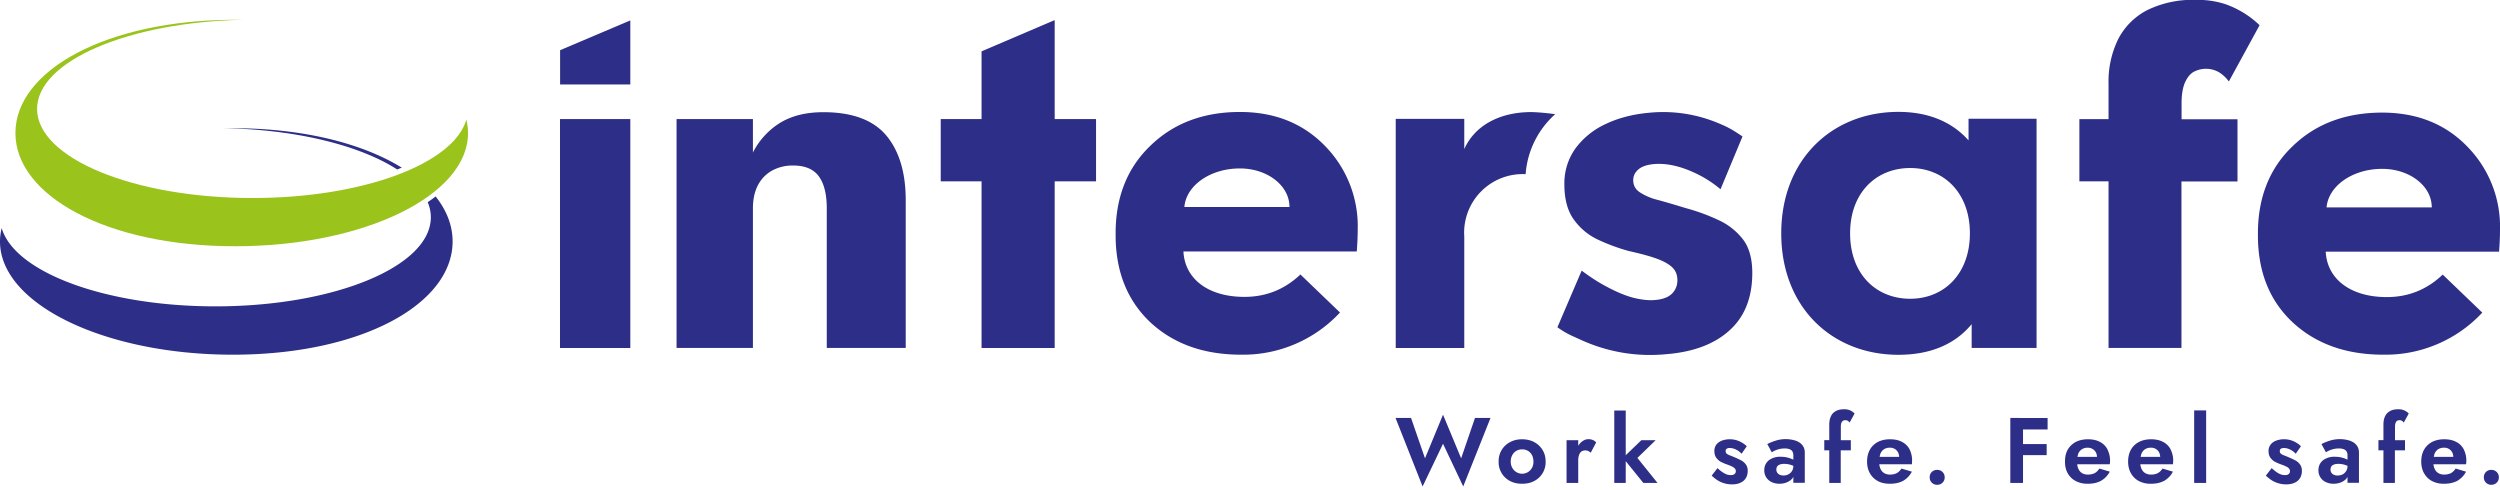 <svg xmlns="http://www.w3.org/2000/svg" fill="none" viewBox="0 0 240 47"><path fill="#9AC31C" d="M22.57 1.9h.85C12.38 2.1 3.56 5.85 3.56 10.46c0 4.72 9.26 8.55 20.68 8.55 10.58 0 19.3-3.28 20.53-7.52.1.42.16.85.16 1.29 0 6-10.01 10.86-22.36 10.86S1.48 18.77 1.48 12.77c0-6 8.74-10.87 21.09-10.87z"/><path fill="#2d2e87" d="M141.6 40.12h1.49l-2.62 6.58-1.94-4.1-1.96 4.1-2.6-6.58h1.49L136.8 44l1.73-4.19 1.74 4.19 1.33-3.88zm6.48 3.07c.2.32.3.69.3 1.12a2.03 2.03 0 01-1.1 1.87c-.34.18-.73.26-1.16.26-.43 0-.81-.08-1.15-.26a2.02 2.02 0 01-1.1-1.87 2.04 2.04 0 011.1-1.87c.34-.18.72-.27 1.15-.27.43 0 .82.09 1.16.27.34.18.6.43.8.75zm-.87 1.12c0-.23-.05-.44-.14-.62a1.03 1.03 0 00-.95-.55 1.03 1.03 0 00-.94.55c-.1.18-.15.39-.15.62 0 .23.05.43.15.6a1.07 1.07 0 001.89 0c.1-.17.14-.37.14-.6zm5.28-2.15c-.22 0-.42.08-.62.23-.14.1-.25.24-.36.4v-.53h-1.12v4.1h1.12v-2.18c0-.2.03-.36.08-.5a.69.69 0 01.22-.33c.1-.07.23-.11.37-.11.12 0 .22.02.3.06.07.04.15.09.23.16l.52-.98a.75.75 0 00-.32-.24 1.1 1.1 0 00-.42-.08zm6.45.1h-1.37l-1.5 1.44v-4.29h-1.1v6.95h1.1v-2.09l1.69 2.09h1.36l-1.93-2.4 1.75-1.7zm8.22 1.94a11.55 11.55 0 00-1.08-.48 1 1 0 01-.32-.17.31.31 0 01-.1-.24c0-.1.03-.18.1-.23a.53.53 0 01.3-.07c.2 0 .4.05.6.15.2.1.38.23.53.4l.5-.72a2.08 2.08 0 00-.45-.34 2.26 2.26 0 00-1.94-.2c-.22.09-.4.21-.53.38a1 1 0 00-.19.62c0 .26.06.47.17.63.12.16.26.3.44.4.18.09.36.17.55.24.2.07.36.13.5.2a.9.9 0 01.3.2c.06.07.1.16.1.26 0 .12-.05.22-.13.28-.08.07-.2.1-.35.1-.12 0-.25-.02-.38-.06a1.93 1.93 0 01-.42-.22 3.8 3.8 0 01-.48-.39l-.56.72c.16.15.33.29.52.42a2.6 2.6 0 001.44.42c.47 0 .83-.12 1.1-.34.26-.23.4-.55.4-.96a1 1 0 00-.17-.6 1.36 1.36 0 00-.45-.4zm5.87-1.46c.16.2.23.43.23.71v2.9h-1.1v-.58c-.03.05-.04.1-.08.14-.14.18-.33.31-.56.4-.22.09-.46.13-.7.13-.26 0-.5-.05-.72-.15a1.22 1.22 0 01-.73-1.15c0-.4.15-.7.42-.94a1.8 1.8 0 011.18-.35 2.62 2.62 0 011.19.28v-.44a.72.72 0 00-.06-.29.5.5 0 00-.16-.2.73.73 0 00-.26-.11c-.1-.03-.21-.04-.34-.04a2.31 2.31 0 00-1.25.37l-.43-.79c.21-.11.47-.22.78-.32a3.19 3.19 0 011.96 0c.27.1.48.24.63.43zm-.87 1.98a2.16 2.16 0 00-.87-.19c-.18 0-.32.02-.43.07-.12.04-.2.1-.25.18a.52.52 0 00-.08.3.53.53 0 00.33.5 1 1 0 00.82-.04.88.88 0 00.48-.82zm4.6-4.1c.04-.1.1-.17.16-.22a.38.38 0 01.22-.06c.07 0 .14.01.22.04.07.04.14.1.2.19l.48-.87a1.3 1.3 0 00-1.01-.41c-.31 0-.57.05-.78.17-.22.11-.38.28-.48.5-.1.2-.16.47-.16.79v1.5h-.48v.98h.48v3.13h1.1v-3.13h.97v-.97h-.96V41c0-.15.01-.28.05-.38zm6.55 2.5a2.38 2.38 0 01.24 1.3v.15h-3.14c.02.15.05.29.1.4.08.2.2.34.36.44.16.1.35.15.57.15.26 0 .47-.05.65-.14.18-.1.33-.25.45-.44l1 .3c-.21.4-.5.68-.84.88-.36.19-.78.28-1.27.28-.44 0-.83-.08-1.16-.26a1.89 1.89 0 01-.76-.75c-.18-.31-.27-.69-.27-1.12 0-.44.09-.82.27-1.14.18-.32.43-.56.76-.74.33-.17.72-.26 1.17-.26.45 0 .83.08 1.15.25.31.16.56.4.72.7zm-2.8.44l-.07.3h1.88c-.01-.16-.04-.3-.1-.42a.85.85 0 00-.8-.46 1 1 0 00-.56.15.92.92 0 00-.34.43zm5.46 1.55a.7.7 0 00-.52.2.7.7 0 00-.2.52c0 .19.06.36.2.5a.7.7 0 00.52.21.7.7 0 00.52-.21.7.7 0 00.2-.5.7.7 0 00-.72-.72zm7.83-4.99h-.81v6.24h1.22v-2.67h2.27v-1.06h-2.27v-1.4h2.36v-1.1h-2.77zm8.5 3a2.38 2.38 0 01.24 1.45h-3.13c.02.15.05.29.1.4.08.2.2.34.35.44.16.1.35.15.58.15.25 0 .47-.05.65-.14.18-.1.33-.25.45-.44l1 .3c-.22.4-.5.68-.85.88-.35.19-.77.28-1.26.28a2.4 2.4 0 01-1.16-.26 1.88 1.88 0 01-.77-.75c-.18-.31-.26-.69-.26-1.12 0-.44.08-.82.26-1.14.19-.32.44-.56.77-.74.33-.17.72-.26 1.17-.26.45 0 .83.08 1.15.25.31.16.55.4.72.7zm-2.79.44l-.08.3h1.88c0-.16-.04-.3-.1-.42a.84.84 0 00-.31-.33.9.9 0 00-.48-.13 1 1 0 00-.56.15.92.92 0 00-.35.43zm8.86-.43a2.39 2.39 0 01.23 1.44h-3.13c.02.15.05.29.1.4.08.2.2.34.36.44.16.1.35.15.57.15.26 0 .47-.05.65-.14.18-.1.33-.25.45-.44l1 .3c-.21.4-.5.68-.84.88-.36.19-.78.28-1.27.28a2.4 2.4 0 01-1.16-.26 1.88 1.88 0 01-.76-.75c-.18-.31-.27-.69-.27-1.12 0-.44.09-.82.27-1.14.18-.32.43-.56.77-.74.32-.17.72-.26 1.16-.26.45 0 .83.08 1.15.25.31.16.56.4.72.7zm-2.8.43l-.07.3h1.88c-.01-.16-.04-.3-.1-.42a.85.85 0 00-.8-.46 1 1 0 00-.56.15.92.92 0 00-.34.43zm5.07 2.8h1.15V39.4h-1.15v6.95zm9.72-2.16a12.17 12.17 0 00-1.08-.48 1 1 0 01-.32-.17.31.31 0 01-.1-.24c0-.1.03-.18.1-.23a.53.53 0 01.3-.07c.2 0 .4.05.6.15.2.1.38.23.53.4l.5-.72a2.13 2.13 0 00-.44-.34 2.26 2.26 0 00-1.94-.2c-.23.09-.4.21-.53.38a.99.99 0 00-.2.62c0 .26.06.47.17.63.12.16.26.3.44.4.18.09.36.17.55.24.2.07.37.13.5.2.13.05.22.12.3.2.06.07.1.16.1.26 0 .12-.05.22-.13.28-.08.07-.2.1-.35.1-.12 0-.25-.02-.38-.06a1.96 1.96 0 01-.42-.22c-.15-.1-.3-.23-.48-.39l-.56.72c.16.15.33.29.52.42a2.62 2.62 0 001.44.42c.47 0 .83-.12 1.1-.34.26-.23.4-.55.4-.96a1 1 0 00-.17-.6 1.36 1.36 0 00-.45-.4zm5.87-1.46c.16.2.23.43.23.71v2.9h-1.1v-.58c-.03.05-.04.1-.08.14-.14.18-.33.31-.56.4-.22.09-.46.13-.7.13-.26 0-.5-.05-.72-.15a1.22 1.22 0 01-.73-1.15c0-.4.15-.7.42-.94a1.8 1.8 0 011.18-.35 2.62 2.62 0 011.19.28v-.44a.72.72 0 00-.06-.29.49.49 0 00-.16-.2.73.73 0 00-.26-.11c-.1-.03-.21-.04-.34-.04a2.3 2.3 0 00-1.25.37l-.43-.79c.21-.11.47-.22.78-.32a3.2 3.2 0 011.96 0c.27.1.48.24.63.43zm-.87 1.98a2.15 2.15 0 00-.87-.19c-.18 0-.32.02-.43.07-.12.04-.2.1-.25.18a.53.53 0 00-.08.3.52.52 0 00.33.5c.1.05.22.07.34.07.18 0 .34-.04.48-.1a.89.89 0 00.48-.83zm4.61-4.1c.03-.1.08-.17.15-.22a.38.38 0 01.22-.06c.07 0 .15.01.22.04.07.04.14.1.2.19l.48-.87a1.34 1.34 0 00-.55-.35 1.46 1.46 0 00-.46-.06c-.31 0-.57.05-.78.17-.21.11-.38.28-.48.5-.1.2-.16.47-.16.79v1.5h-.48v.98h.48v3.13h1.1v-3.13h.97v-.97h-.96V41c0-.15.01-.28.05-.38zm6.54 2.5a2.38 2.38 0 01.23 1.45h-3.13c.02.15.05.29.1.4.08.2.2.34.36.44.16.1.35.15.57.15.26 0 .47-.05.65-.14.18-.1.33-.25.45-.44l1 .3c-.21.4-.5.68-.84.88-.36.19-.78.28-1.27.28a2.4 2.4 0 01-1.16-.26 1.88 1.88 0 01-.76-.75c-.18-.31-.27-.69-.27-1.12 0-.44.09-.82.27-1.14.18-.32.44-.56.76-.74.34-.17.72-.26 1.17-.26.45 0 .83.08 1.15.25.32.16.56.4.72.7zm-2.8.44l-.07.3h1.88c-.01-.16-.04-.3-.1-.42a.85.85 0 00-.8-.46c-.22 0-.4.05-.56.15a.92.92 0 00-.34.43zm5.46 1.55a.7.7 0 00-.52.2.7.7 0 00-.2.52c0 .19.06.36.2.5a.7.7 0 00.52.21c.2 0 .38-.07.52-.21a.7.7 0 00.2-.5.7.7 0 00-.72-.72zM165 21.14c-.97-.46-2.02-.85-3.16-1.16-1.08-.33-2-.6-2.74-.8a5.5 5.5 0 01-1.71-.74c-.4-.28-.6-.66-.6-1.14 0-.41.17-.76.5-1.04.34-.29.84-.45 1.5-.51.99-.08 2.06.1 3.24.56 1.17.46 2.22 1.08 3.14 1.86l2.11-5.07c-.85-.57-1.3-.86-2.28-1.26a13.7 13.7 0 00-6.64-1.02c-1.58.14-2.99.5-4.2 1.08a7.46 7.46 0 00-2.91 2.34 5.75 5.75 0 00-1.07 3.47c0 1.4.3 2.52.9 3.36.6.84 1.37 1.48 2.31 1.93.94.44 1.93.81 2.98 1.1 1.17.26 2.1.51 2.78.77.68.26 1.16.55 1.45.86.29.3.43.7.43 1.18 0 .5-.18.94-.52 1.28-.35.35-.9.55-1.62.61-.51.05-1.11 0-1.81-.15s-1.5-.45-2.4-.9c-.9-.45-1.73-.94-2.84-1.77l-2.33 5.44c.99.68 1.2.72 2.33 1.24a15.93 15.93 0 008.14 1.34c2.6-.21 4.63-.98 6.07-2.3 1.44-1.3 2.17-3.14 2.17-5.5 0-1.36-.3-2.43-.88-3.2a6.2 6.2 0 00-2.34-1.86zM79.04 10.77c-1.64 0-3.02.34-4.13 1.01a7.17 7.17 0 00-2.63 2.86v-3.21h-7.33V33.4h7.33V20c0-.86.16-1.6.48-2.22.32-.61.78-1.08 1.35-1.4a4.1 4.1 0 012.03-.49c1.16 0 1.99.36 2.49 1.07.5.7.74 1.73.74 3.05V33.4h7.58V19.24c0-2.68-.63-4.76-1.88-6.25-1.26-1.48-3.27-2.22-6.03-2.22zM240 22.06c0 .74-.04 1.45-.09 2.1h-16.64c.13 2.64 2.4 4.36 5.85 4.36 2.06 0 3.85-.7 5.38-2.16l3.8 3.65a12.7 12.7 0 01-9.48 4.04c-3.63 0-6.51-1.05-8.74-3.12-2.23-2.1-3.32-4.87-3.32-8.35v-.17c0-3.47 1.13-6.29 3.36-8.4 2.23-2.15 5.11-3.2 8.56-3.2 3.37 0 6.08 1.1 8.17 3.25a10.97 10.97 0 013.15 8zm-6.55-2.16c0-2.06-2.14-3.69-4.76-3.69-2.84 0-5.16 1.63-5.34 3.7h10.1zM127.2 14.01a11 11 0 013.14 8.02c0 .75-.04 1.45-.09 2.11h-16.64c.13 2.65 2.4 4.36 5.85 4.36 2.06 0 3.85-.7 5.38-2.15l3.8 3.65a12.7 12.7 0 01-9.48 4.05c-3.63 0-6.51-1.05-8.74-3.12-2.23-2.12-3.32-4.9-3.32-8.37v-.18c0-3.48 1.14-6.3 3.36-8.41 2.23-2.16 5.11-3.22 8.57-3.22 3.36 0 6.07 1.1 8.17 3.26zm-3.41 5.86c0-2.07-2.14-3.7-4.76-3.7-2.84 0-5.16 1.63-5.33 3.7h10.09zM53.76 33.41h6.75V11.43h-6.75V33.4zM38.58 16.1c-3.76-2.32-9.44-3.79-16.22-3.79h-.85c6.99.12 13.08 1.67 16.62 3.96l.45-.18zm2.48 3.31c.2.47.3.96.3 1.45 0 4.72-9.26 8.55-20.68 8.55-10.57 0-19.29-3.28-20.52-7.52-.1.43-.16.85-.16 1.29 0 6 10.01 10.87 22.36 10.87s21.09-4.87 21.09-10.87c0-1.54-.58-3-1.63-4.32-.24.19-.5.37-.76.55zm148.22 13.99v-2.28c-1.63 1.97-4.02 2.94-7.03 2.94-6.36 0-11.25-4.54-11.25-11.66 0-7.11 4.9-11.66 11.25-11.66 2.76 0 5.1.89 6.73 2.74V11.4h6.53v22h-6.23zm-.17-11c0-3.91-2.51-6.27-5.73-6.27-3.26 0-5.77 2.36-5.77 6.27 0 3.92 2.5 6.28 5.77 6.28 3.22 0 5.73-2.36 5.73-6.28zm20.32-12.49c0-.78.1-1.41.29-1.9.2-.48.46-.84.8-1.07a2.51 2.51 0 012.42-.05c.36.2.71.5 1.03.93l2.95-5.4a9.07 9.07 0 00-3.28-2.02 8.58 8.58 0 00-2.86-.41 9.9 9.9 0 00-4.62.97 6.46 6.46 0 00-2.8 2.77 9.23 9.23 0 00-.94 4.33v3.38h-2.8v5.97h2.8v15.99h7V17.42h5.38v-5.97h-5.37V9.92zM101.25 1.93l-7.02 3v6.5h-3.92v5.98h3.92v16h7.02v-16h3.97v-5.98h-3.97v-9.5zm39.32 12.38v-2.9h-6.58v22h6.58V22.7a5.62 5.62 0 015.89-5.98 8.56 8.56 0 012.84-5.76c-1.01-.14-1.95-.2-2.3-.2-3.04 0-5.42 1.29-6.43 3.55zm-86.8-6.2h6.74V1.96l-6.74 2.86V8.1z"/></svg>